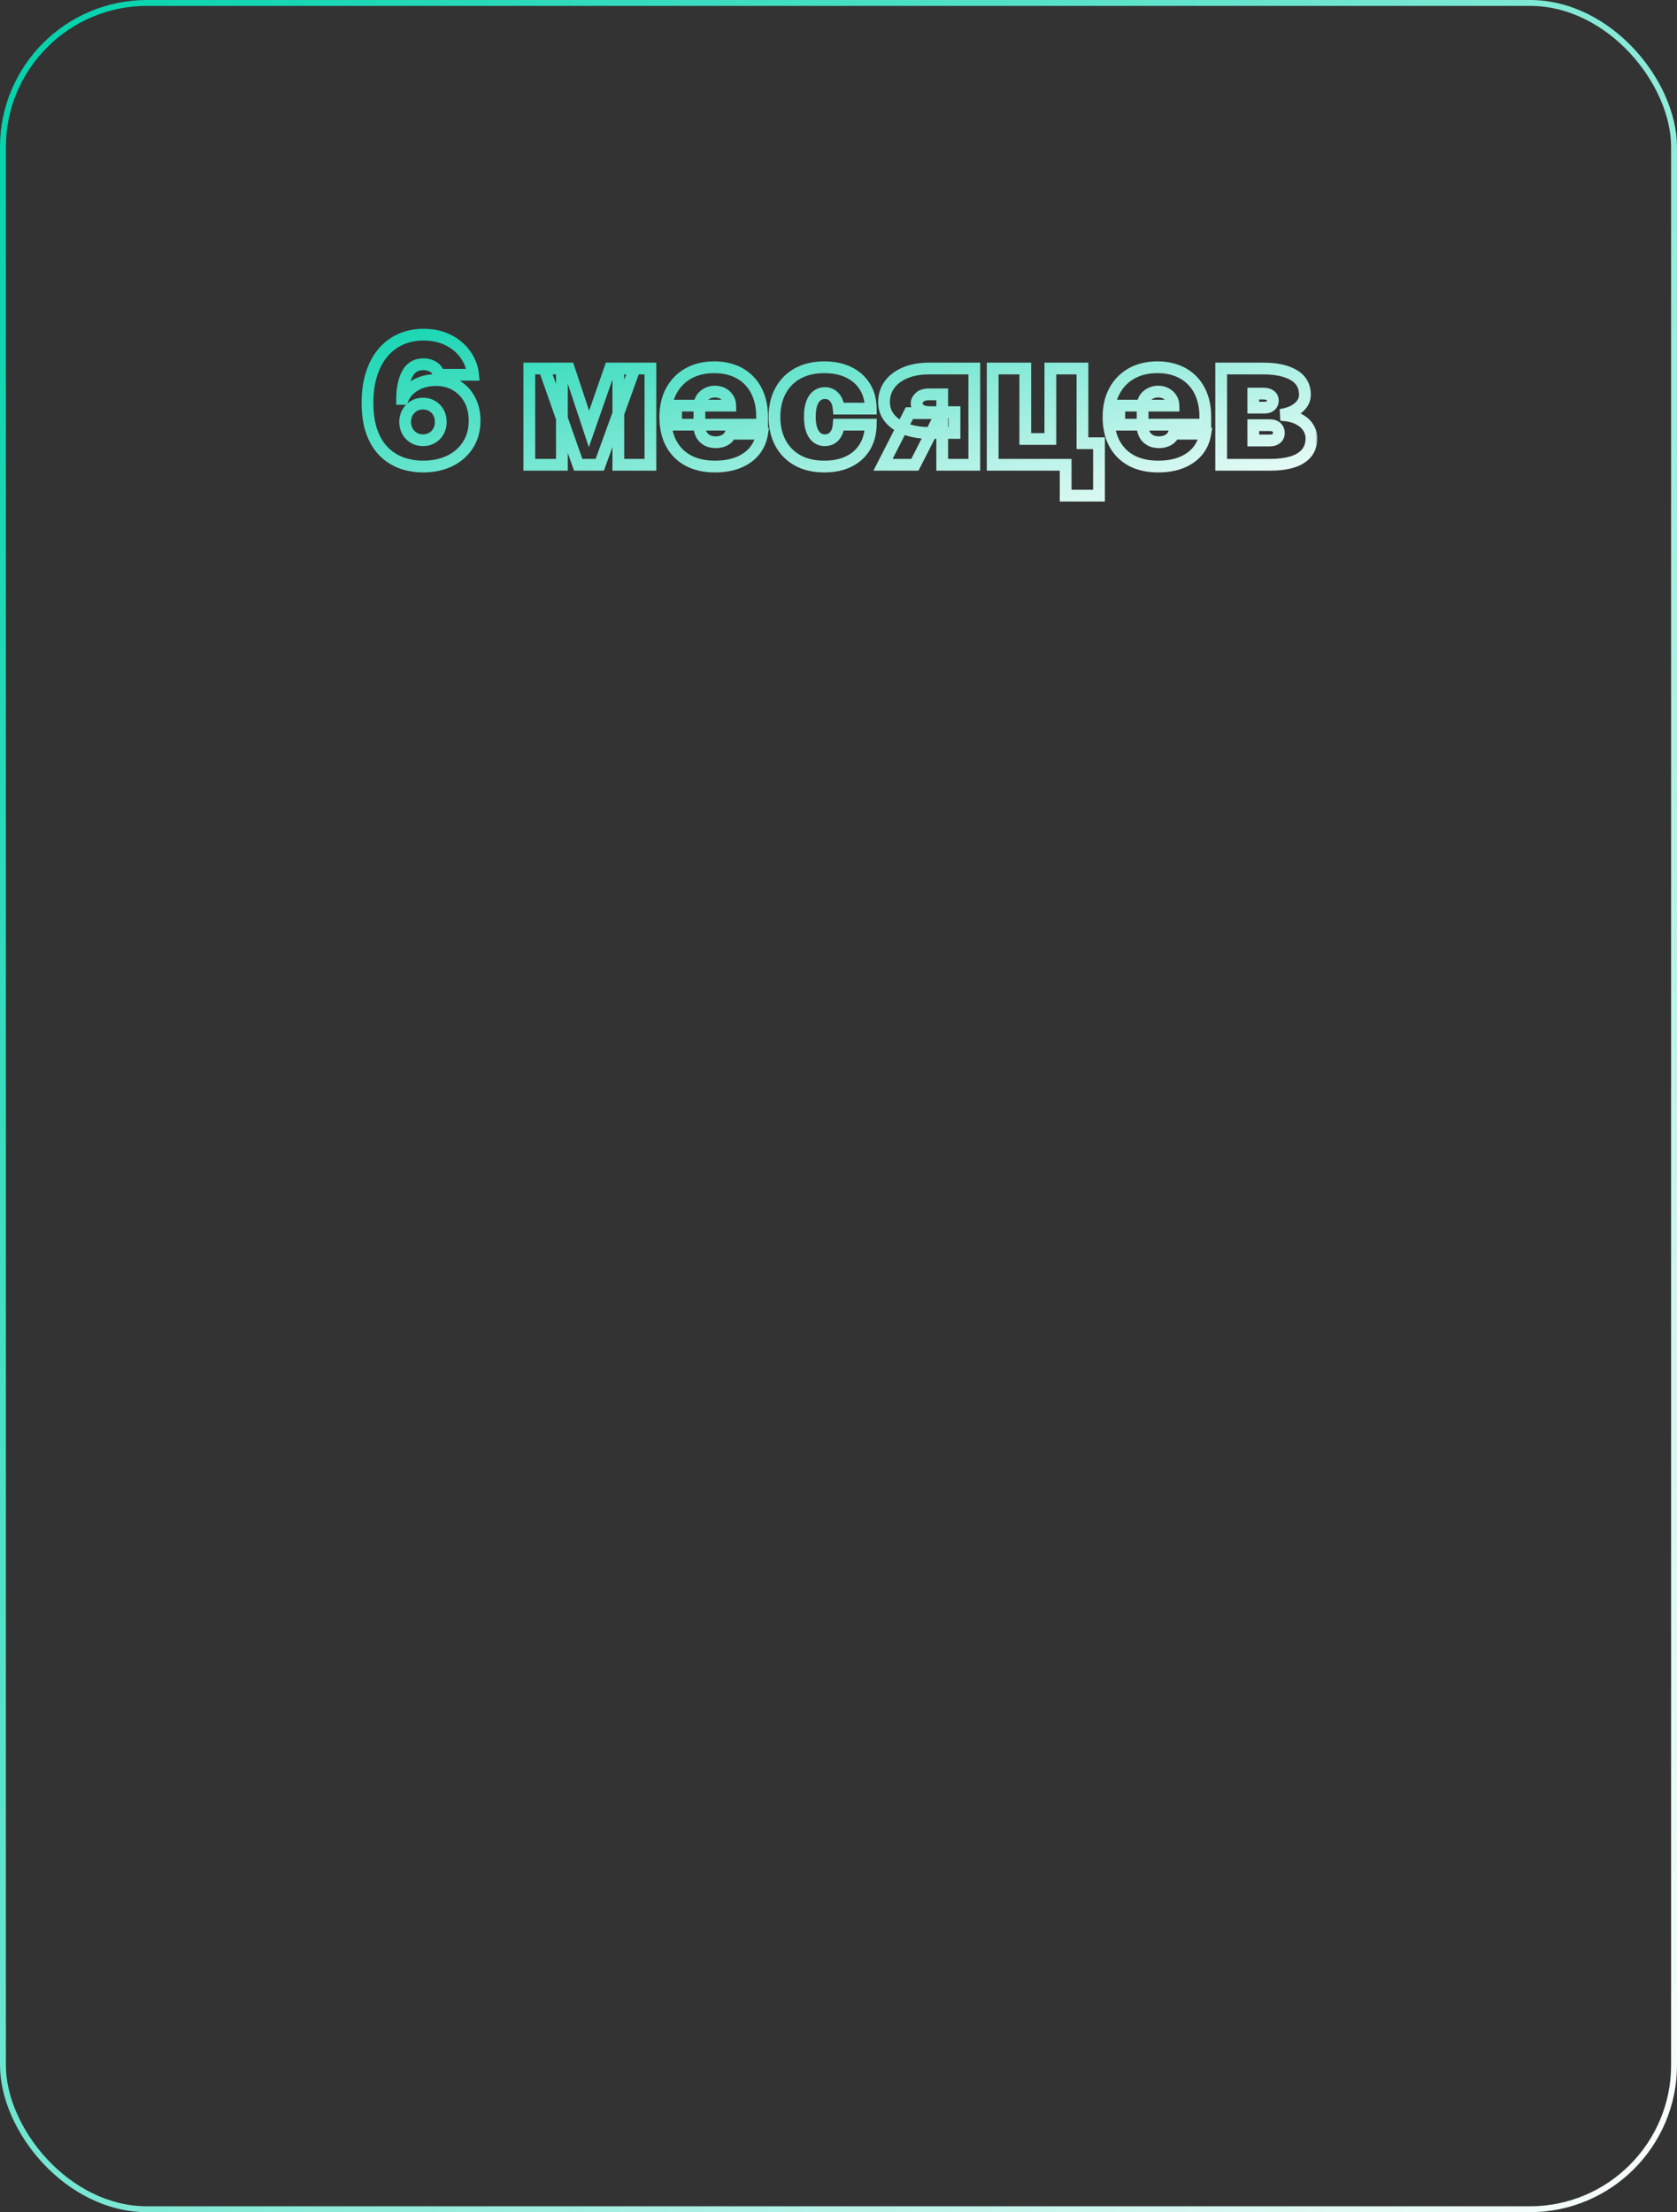 <?xml version="1.0" encoding="UTF-8"?> <svg xmlns="http://www.w3.org/2000/svg" width="285" height="376" viewBox="0 0 285 376" fill="none"><rect x="0" y="0" width="285" height="376" fill="#333333" stroke="none"/><rect x="0.5" y="0.5" width="284" height="375" rx="24.5" stroke="url(#paint0_linear_717_636)"></rect><mask id="path-2-outside-1_717_636" maskUnits="userSpaceOnUse" x="61" y="55" width="163" height="31" fill="black"><rect fill="white" x="61" y="55" width="163" height="31"></rect><path d="M71.917 79.298C70.646 79.298 69.438 79.099 68.295 78.702C67.159 78.297 66.15 77.661 65.269 76.795C64.389 75.928 63.696 74.799 63.192 73.407C62.695 72.015 62.45 70.328 62.457 68.347C62.464 66.578 62.691 64.987 63.139 63.574C63.593 62.16 64.236 60.957 65.067 59.962C65.905 58.968 66.906 58.208 68.071 57.682C69.236 57.15 70.532 56.883 71.96 56.883C73.565 56.883 74.978 57.193 76.2 57.81C77.421 58.428 78.394 59.256 79.119 60.293C79.85 61.322 80.276 62.459 80.397 63.702H74.559C74.424 63.084 74.112 62.633 73.622 62.349C73.139 62.057 72.585 61.912 71.96 61.912C70.717 61.912 69.804 62.452 69.222 63.531C68.646 64.611 68.352 66.031 68.338 67.793H68.465C68.742 67.125 69.161 66.553 69.722 66.077C70.284 65.602 70.937 65.236 71.683 64.98C72.428 64.724 73.217 64.597 74.048 64.597C75.369 64.597 76.523 64.895 77.51 65.492C78.504 66.088 79.278 66.905 79.832 67.942C80.386 68.979 80.66 70.165 80.653 71.5C80.66 73.062 80.291 74.43 79.545 75.602C78.806 76.773 77.78 77.683 76.466 78.329C75.152 78.975 73.636 79.298 71.917 79.298ZM71.874 74.824C72.464 74.824 72.986 74.689 73.441 74.419C73.902 74.149 74.261 73.78 74.516 73.311C74.779 72.842 74.907 72.31 74.9 71.713C74.907 71.109 74.779 70.577 74.516 70.115C74.261 69.646 73.902 69.277 73.441 69.007C72.986 68.737 72.464 68.602 71.874 68.602C71.441 68.602 71.04 68.68 70.671 68.837C70.308 68.986 69.992 69.202 69.722 69.487C69.453 69.763 69.24 70.094 69.083 70.477C68.934 70.854 68.856 71.266 68.849 71.713C68.856 72.31 68.991 72.842 69.254 73.311C69.516 73.78 69.875 74.149 70.33 74.419C70.784 74.689 71.299 74.824 71.874 74.824ZM100.096 72.906L103.676 62.636H107.852L101.928 79H98.264L92.511 62.636H96.687L100.096 72.906ZM95.494 62.636V79H89.954V62.636H95.494ZM105.082 79V62.636H110.536V79H105.082ZM121.503 79.298C119.756 79.298 118.25 78.965 116.986 78.297C115.729 77.622 114.759 76.656 114.078 75.399C113.403 74.135 113.066 72.622 113.066 70.861C113.066 69.171 113.407 67.693 114.088 66.429C114.77 65.165 115.732 64.181 116.975 63.478C118.218 62.775 119.685 62.423 121.375 62.423C122.611 62.423 123.73 62.615 124.731 62.999C125.732 63.382 126.588 63.94 127.299 64.671C128.009 65.396 128.556 66.276 128.939 67.313C129.323 68.35 129.514 69.519 129.514 70.818V72.182H114.898V68.943H124.103C124.095 68.474 123.975 68.062 123.74 67.707C123.513 67.345 123.204 67.065 122.813 66.866C122.43 66.66 121.993 66.557 121.503 66.557C121.027 66.557 120.59 66.66 120.193 66.866C119.795 67.065 119.475 67.342 119.234 67.697C119 68.052 118.875 68.467 118.861 68.943V72.438C118.861 72.963 118.971 73.432 119.191 73.844C119.411 74.256 119.728 74.579 120.139 74.813C120.551 75.048 121.049 75.165 121.631 75.165C122.036 75.165 122.405 75.108 122.739 74.994C123.08 74.881 123.371 74.717 123.612 74.504C123.854 74.284 124.032 74.021 124.145 73.716H129.514C129.33 74.852 128.893 75.84 128.204 76.678C127.515 77.508 126.603 78.155 125.466 78.617C124.337 79.071 123.016 79.298 121.503 79.298ZM140.098 79.298C138.322 79.298 136.802 78.947 135.538 78.244C134.274 77.533 133.304 76.546 132.63 75.282C131.955 74.011 131.618 72.537 131.618 70.861C131.618 69.185 131.955 67.715 132.63 66.45C133.304 65.179 134.274 64.192 135.538 63.489C136.802 62.778 138.322 62.423 140.098 62.423C141.703 62.423 143.091 62.715 144.263 63.297C145.442 63.872 146.355 64.689 147.001 65.747C147.647 66.798 147.974 68.034 147.981 69.454H142.527C142.449 68.595 142.2 67.942 141.781 67.494C141.369 67.04 140.836 66.812 140.183 66.812C139.672 66.812 139.224 66.962 138.841 67.26C138.457 67.551 138.159 67.995 137.946 68.592C137.733 69.181 137.626 69.923 137.626 70.818C137.626 71.713 137.733 72.459 137.946 73.055C138.159 73.645 138.457 74.089 138.841 74.387C139.224 74.678 139.672 74.824 140.183 74.824C140.616 74.824 141 74.724 141.333 74.526C141.667 74.32 141.937 74.021 142.143 73.631C142.356 73.233 142.484 72.75 142.527 72.182H147.981C147.96 73.624 147.63 74.881 146.99 75.953C146.351 77.019 145.446 77.842 144.274 78.425C143.109 79.007 141.717 79.298 140.098 79.298ZM160.125 79V67.026H157.909C157.171 67.026 156.627 67.196 156.279 67.537C155.931 67.878 155.764 68.219 155.779 68.56C155.764 68.922 155.942 69.263 156.311 69.582C156.681 69.895 157.256 70.051 158.037 70.051H162.213V73.588H158.037C156.439 73.588 155.054 73.364 153.882 72.917C152.71 72.469 151.808 71.852 151.176 71.063C150.544 70.275 150.232 69.369 150.239 68.347C150.232 67.239 150.537 66.255 151.155 65.396C151.78 64.536 152.668 63.861 153.818 63.371C154.976 62.881 156.34 62.636 157.909 62.636H165.58V79H160.125ZM150.068 79L154.543 70.222H159.955L155.48 79H150.068ZM183.958 62.636V75.335H186.771V84.242H181.103V79H168.703V62.636H174.243V74.611H178.504V62.636H183.958ZM196.824 79.298C195.077 79.298 193.571 78.965 192.307 78.297C191.05 77.622 190.081 76.656 189.399 75.399C188.724 74.135 188.387 72.622 188.387 70.861C188.387 69.171 188.728 67.693 189.409 66.429C190.091 65.165 191.054 64.181 192.296 63.478C193.539 62.775 195.006 62.423 196.696 62.423C197.932 62.423 199.051 62.615 200.052 62.999C201.054 63.382 201.909 63.94 202.62 64.671C203.33 65.396 203.877 66.276 204.26 67.313C204.644 68.35 204.836 69.519 204.836 70.818V72.182H190.219V68.943H199.424C199.417 68.474 199.296 68.062 199.061 67.707C198.834 67.345 198.525 67.065 198.135 66.866C197.751 66.66 197.314 66.557 196.824 66.557C196.348 66.557 195.912 66.66 195.514 66.866C195.116 67.065 194.796 67.342 194.555 67.697C194.321 68.052 194.196 68.467 194.182 68.943V72.438C194.182 72.963 194.292 73.432 194.512 73.844C194.733 74.256 195.049 74.579 195.461 74.813C195.872 75.048 196.37 75.165 196.952 75.165C197.357 75.165 197.726 75.108 198.06 74.994C198.401 74.881 198.692 74.717 198.934 74.504C199.175 74.284 199.353 74.021 199.466 73.716H204.836C204.651 74.852 204.214 75.84 203.525 76.678C202.836 77.508 201.924 78.155 200.787 78.617C199.658 79.071 198.337 79.298 196.824 79.298ZM207.535 79V62.636H214.694C216.889 62.636 218.615 63.009 219.872 63.755C221.136 64.501 221.768 65.619 221.768 67.111C221.768 67.921 221.413 68.638 220.703 69.263C220 69.888 218.977 70.307 217.635 70.52C218.87 70.577 219.872 70.804 220.639 71.202C221.413 71.592 221.978 72.082 222.333 72.672C222.695 73.254 222.876 73.858 222.876 74.483C222.876 75.477 222.606 76.312 222.066 76.987C221.527 77.654 220.731 78.158 219.68 78.499C218.629 78.833 217.336 79 215.802 79H207.535ZM212.99 74.867H215.802C216.278 74.867 216.651 74.753 216.921 74.526C217.198 74.298 217.336 73.986 217.336 73.588C217.336 73.176 217.198 72.853 216.921 72.619C216.651 72.384 216.278 72.267 215.802 72.267H212.99V74.867ZM212.99 69.284H214.865C215.17 69.284 215.429 69.238 215.642 69.146C215.856 69.046 216.019 68.908 216.133 68.73C216.253 68.553 216.314 68.34 216.314 68.091C216.314 67.715 216.168 67.423 215.877 67.217C215.593 67.004 215.199 66.898 214.694 66.898H212.99V69.284Z"></path></mask><path d="M68.295 78.702L67.959 79.644L67.966 79.646L68.295 78.702ZM65.269 76.795L65.971 76.082L65.971 76.082L65.269 76.795ZM63.192 73.407L62.25 73.743L62.252 73.748L63.192 73.407ZM62.457 68.347L61.457 68.343L61.457 68.343L62.457 68.347ZM63.139 63.574L62.187 63.268L62.185 63.272L63.139 63.574ZM65.067 59.962L64.302 59.318L64.299 59.321L65.067 59.962ZM68.071 57.682L68.482 58.594L68.487 58.592L68.071 57.682ZM79.119 60.293L78.299 60.865L78.303 60.872L79.119 60.293ZM80.397 63.702V64.702H81.499L81.392 63.605L80.397 63.702ZM74.559 63.702L73.582 63.915L73.754 64.702H74.559V63.702ZM73.622 62.349L73.105 63.205L73.113 63.209L73.12 63.214L73.622 62.349ZM69.222 63.531L68.342 63.056L68.339 63.061L69.222 63.531ZM68.338 67.793L67.338 67.784L67.329 68.793H68.338V67.793ZM68.465 67.793V68.793H69.133L69.389 68.176L68.465 67.793ZM69.722 66.077L70.369 66.84L70.369 66.84L69.722 66.077ZM71.683 64.98L72.007 65.926L72.007 65.926L71.683 64.98ZM77.51 65.492L76.993 66.347L76.996 66.349L77.51 65.492ZM80.653 71.5L79.653 71.495L79.653 71.504L80.653 71.5ZM79.545 75.602L78.701 75.065L78.699 75.068L79.545 75.602ZM76.466 78.329L76.025 77.431L76.025 77.431L76.466 78.329ZM73.441 74.419L72.936 73.556L72.93 73.559L73.441 74.419ZM74.516 73.311L73.644 72.822L73.638 72.832L74.516 73.311ZM74.9 71.713L73.9 71.701L73.9 71.713L73.9 71.725L74.9 71.713ZM74.516 70.115L73.638 70.594L73.643 70.602L73.647 70.61L74.516 70.115ZM73.441 69.007L72.93 69.867L72.936 69.87L73.441 69.007ZM70.671 68.837L71.051 69.761L71.06 69.758L70.671 68.837ZM69.722 69.487L70.439 70.184L70.447 70.175L69.722 69.487ZM69.083 70.477L68.157 70.1L68.153 70.109L69.083 70.477ZM68.849 71.713L67.849 71.697L67.849 71.711L67.849 71.725L68.849 71.713ZM69.254 73.311L68.381 73.8L68.381 73.8L69.254 73.311ZM70.33 74.419L70.84 73.559L70.84 73.559L70.33 74.419ZM71.917 79.298V78.298C70.752 78.298 69.656 78.116 68.623 77.757L68.295 78.702L67.966 79.646C69.221 80.082 70.54 80.298 71.917 80.298V79.298ZM68.295 78.702L68.63 77.76C67.635 77.405 66.75 76.849 65.971 76.082L65.269 76.795L64.568 77.508C65.55 78.474 66.682 79.189 67.959 79.644L68.295 78.702ZM65.269 76.795L65.971 76.082C65.215 75.339 64.596 74.346 64.132 73.066L63.192 73.407L62.252 73.748C62.797 75.252 63.562 76.518 64.568 77.508L65.269 76.795ZM63.192 73.407L64.134 73.071C63.686 71.818 63.45 70.253 63.457 68.35L62.457 68.347L61.457 68.343C61.449 70.403 61.703 72.212 62.25 73.743L63.192 73.407ZM62.457 68.347L63.457 68.351C63.464 66.664 63.68 65.176 64.092 63.876L63.139 63.574L62.185 63.272C61.702 64.798 61.464 66.492 61.457 68.343L62.457 68.347ZM63.139 63.574L64.091 63.88C64.511 62.572 65.097 61.486 65.834 60.604L65.067 59.962L64.299 59.321C63.375 60.428 62.675 61.749 62.187 63.268L63.139 63.574ZM65.067 59.962L65.832 60.607C66.575 59.725 67.456 59.057 68.482 58.594L68.071 57.682L67.66 56.771C66.356 57.359 65.235 58.211 64.302 59.318L65.067 59.962ZM68.071 57.682L68.487 58.592C69.507 58.126 70.659 57.883 71.96 57.883V56.883V55.883C70.405 55.883 68.965 56.174 67.655 56.773L68.071 57.682ZM71.96 56.883V57.883C73.435 57.883 74.689 58.167 75.748 58.703L76.2 57.81L76.651 56.918C75.267 56.218 73.695 55.883 71.96 55.883V56.883ZM76.2 57.81L75.748 58.703C76.835 59.252 77.677 59.975 78.299 60.865L79.119 60.293L79.939 59.72C79.112 58.537 78.007 57.604 76.651 56.918L76.2 57.81ZM79.119 60.293L78.303 60.872C78.935 61.761 79.298 62.731 79.402 63.798L80.397 63.702L81.392 63.605C81.255 62.186 80.765 60.884 79.934 59.714L79.119 60.293ZM80.397 63.702V62.702H74.559V63.702V64.702H80.397V63.702ZM74.559 63.702L75.536 63.488C75.349 62.632 74.886 61.926 74.123 61.484L73.622 62.349L73.12 63.214C73.337 63.34 73.499 63.536 73.582 63.915L74.559 63.702ZM73.622 62.349L74.138 61.492C73.483 61.097 72.746 60.912 71.96 60.912V61.912V62.912C72.423 62.912 72.795 63.018 73.105 63.205L73.622 62.349ZM71.96 61.912V60.912C71.19 60.912 70.469 61.08 69.834 61.456C69.198 61.832 68.705 62.382 68.342 63.056L69.222 63.531L70.102 64.006C70.32 63.601 70.575 63.341 70.852 63.178C71.129 63.013 71.486 62.912 71.96 62.912V61.912ZM69.222 63.531L68.339 63.061C67.662 64.332 67.353 65.928 67.338 67.784L68.338 67.793L69.337 67.801C69.351 66.134 69.631 64.89 70.104 64.001L69.222 63.531ZM68.338 67.793V68.793H68.465V67.793V66.793H68.338V67.793ZM68.465 67.793L69.389 68.176C69.604 67.658 69.927 67.215 70.369 66.84L69.722 66.077L69.076 65.315C68.396 65.891 67.881 66.592 67.542 67.409L68.465 67.793ZM69.722 66.077L70.369 66.84C70.829 66.451 71.371 66.144 72.007 65.926L71.683 64.98L71.358 64.034C70.503 64.327 69.738 64.753 69.076 65.315L69.722 66.077ZM71.683 64.98L72.007 65.926C72.643 65.708 73.321 65.597 74.048 65.597V64.597V63.597C73.112 63.597 72.214 63.741 71.358 64.034L71.683 64.98ZM74.048 64.597V65.597C75.213 65.597 76.183 65.858 76.993 66.347L77.51 65.492L78.027 64.636C76.862 63.932 75.524 63.597 74.048 63.597V64.597ZM77.51 65.492L76.996 66.349C77.832 66.851 78.481 67.533 78.951 68.413L79.832 67.942L80.715 67.471C80.076 66.276 79.176 65.325 78.025 64.634L77.51 65.492ZM79.832 67.942L78.951 68.413C79.416 69.284 79.659 70.303 79.653 71.495L80.653 71.5L81.653 71.505C81.661 70.027 81.357 68.673 80.715 67.471L79.832 67.942ZM80.653 71.5L79.653 71.504C79.659 72.9 79.332 74.074 78.701 75.065L79.545 75.602L80.388 76.138C81.25 74.785 81.661 73.225 81.653 71.496L80.653 71.5ZM79.545 75.602L78.699 75.068C78.065 76.075 77.183 76.862 76.025 77.431L76.466 78.329L76.907 79.226C78.377 78.503 79.548 77.472 80.391 76.135L79.545 75.602ZM76.466 78.329L76.025 77.431C74.87 77.999 73.509 78.298 71.917 78.298V79.298V80.298C73.762 80.298 75.434 79.951 76.907 79.226L76.466 78.329ZM71.874 74.824V75.824C72.622 75.824 73.325 75.651 73.951 75.279L73.441 74.419L72.93 73.559C72.647 73.727 72.305 73.824 71.874 73.824V74.824ZM73.441 74.419L73.945 75.282C74.564 74.921 75.051 74.419 75.394 73.79L74.516 73.311L73.638 72.832C73.47 73.141 73.241 73.377 72.936 73.556L73.441 74.419ZM74.516 73.311L75.389 73.8C75.746 73.162 75.909 72.453 75.9 71.701L74.9 71.713L73.9 71.725C73.905 72.166 73.812 72.523 73.644 72.822L74.516 73.311ZM74.9 71.713L75.9 71.725C75.909 70.968 75.748 70.256 75.385 69.62L74.516 70.115L73.647 70.61C73.811 70.897 73.905 71.25 73.9 71.701L74.9 71.713ZM74.516 70.115L75.394 69.636C75.051 69.007 74.564 68.505 73.945 68.144L73.441 69.007L72.936 69.87C73.241 70.049 73.47 70.285 73.638 70.594L74.516 70.115ZM73.441 69.007L73.951 68.147C73.325 67.775 72.622 67.602 71.874 67.602V68.602V69.602C72.305 69.602 72.647 69.699 72.93 69.867L73.441 69.007ZM71.874 68.602V67.602C71.318 67.602 70.783 67.703 70.281 67.916L70.671 68.837L71.06 69.758C71.297 69.658 71.564 69.602 71.874 69.602V68.602ZM70.671 68.837L70.29 67.912C69.797 68.115 69.364 68.412 68.997 68.798L69.722 69.487L70.447 70.175C70.62 69.993 70.819 69.857 71.051 69.761L70.671 68.837ZM69.722 69.487L69.006 68.789C68.64 69.164 68.359 69.606 68.157 70.1L69.083 70.477L70.009 70.855C70.12 70.582 70.265 70.363 70.439 70.184L69.722 69.487ZM69.083 70.477L68.153 70.109C67.955 70.609 67.858 71.142 67.849 71.697L68.849 71.713L69.849 71.729C69.854 71.39 69.913 71.099 70.013 70.846L69.083 70.477ZM68.849 71.713L67.849 71.725C67.858 72.47 68.028 73.17 68.381 73.8L69.254 73.311L70.126 72.822C69.954 72.515 69.854 72.149 69.849 71.701L68.849 71.713ZM69.254 73.311L68.381 73.8C68.729 74.419 69.211 74.918 69.819 75.279L70.33 74.419L70.84 73.559C70.539 73.38 70.304 73.14 70.126 72.822L69.254 73.311ZM70.33 74.419L69.819 75.279C70.442 75.648 71.136 75.824 71.874 75.824V74.824V73.824C71.462 73.824 71.127 73.729 70.84 73.559L70.33 74.419ZM100.096 72.906L99.147 73.221L100.073 76.011L101.04 73.235L100.096 72.906ZM103.676 62.636V61.636H102.965L102.731 62.307L103.676 62.636ZM107.852 62.636L108.792 62.977L109.277 61.636H107.852V62.636ZM101.928 79V80H102.63L102.869 79.34L101.928 79ZM98.264 79L97.32 79.332L97.555 80H98.264V79ZM92.511 62.636V61.636H91.099L91.567 62.968L92.511 62.636ZM96.687 62.636L97.636 62.321L97.409 61.636H96.687V62.636ZM95.494 62.636H96.494V61.636H95.494V62.636ZM95.494 79V80H96.494V79H95.494ZM89.954 79H88.954V80H89.954V79ZM89.954 62.636V61.636H88.954V62.636H89.954ZM105.082 79H104.082V80H105.082V79ZM105.082 62.636V61.636H104.082V62.636H105.082ZM110.536 62.636H111.536V61.636H110.536V62.636ZM110.536 79V80H111.536V79H110.536ZM100.096 72.906L101.04 73.235L104.62 62.965L103.676 62.636L102.731 62.307L99.152 72.577L100.096 72.906ZM103.676 62.636V63.636H107.852V62.636V61.636H103.676V62.636ZM107.852 62.636L106.911 62.296L100.988 78.66L101.928 79L102.869 79.34L108.792 62.977L107.852 62.636ZM101.928 79V78H98.264V79V80H101.928V79ZM98.264 79L99.207 78.668L93.454 62.305L92.511 62.636L91.567 62.968L97.32 79.332L98.264 79ZM92.511 62.636V63.636H96.687V62.636V61.636H92.511V62.636ZM96.687 62.636L95.738 62.951L99.147 73.221L100.096 72.906L101.045 72.591L97.636 62.321L96.687 62.636ZM95.494 62.636H94.494V79H95.494H96.494V62.636H95.494ZM95.494 79V78H89.954V79V80H95.494V79ZM89.954 79H90.954V62.636H89.954H88.954V79H89.954ZM89.954 62.636V63.636H95.494V62.636V61.636H89.954V62.636ZM105.082 79H106.082V62.636H105.082H104.082V79H105.082ZM105.082 62.636V63.636H110.536V62.636V61.636H105.082V62.636ZM110.536 62.636H109.536V79H110.536H111.536V62.636H110.536ZM110.536 79V78H105.082V79V80H110.536V79ZM116.986 78.297L116.513 79.178L116.519 79.181L116.986 78.297ZM114.078 75.399L113.195 75.87L113.199 75.876L114.078 75.399ZM114.088 66.429L114.968 66.904L114.968 66.904L114.088 66.429ZM116.975 63.478L117.468 64.348L117.468 64.348L116.975 63.478ZM124.731 62.999L125.089 62.065L125.089 62.065L124.731 62.999ZM127.299 64.671L126.581 65.368L126.584 65.371L127.299 64.671ZM128.939 67.313L128.001 67.66L128.001 67.66L128.939 67.313ZM129.514 72.182V73.182H130.514V72.182H129.514ZM114.898 72.182H113.898V73.182H114.898V72.182ZM114.898 68.943V67.943H113.898V68.943H114.898ZM124.103 68.943V69.943H125.118L125.102 68.928L124.103 68.943ZM123.74 67.707L122.893 68.239L122.899 68.249L122.906 68.258L123.74 67.707ZM122.813 66.866L122.34 67.747L122.35 67.752L122.36 67.757L122.813 66.866ZM120.193 66.866L120.64 67.76L120.646 67.757L120.653 67.754L120.193 66.866ZM119.234 67.697L118.407 67.134L118.399 67.146L119.234 67.697ZM118.861 68.943L117.861 68.913L117.861 68.928V68.943H118.861ZM119.191 73.844L118.309 74.315L118.309 74.315L119.191 73.844ZM120.139 74.813L119.645 75.682L119.645 75.682L120.139 74.813ZM122.739 74.994L122.423 74.046L122.417 74.048L122.739 74.994ZM123.612 74.504L124.274 75.254L124.28 75.249L124.286 75.243L123.612 74.504ZM124.145 73.716V72.716H123.45L123.208 73.367L124.145 73.716ZM129.514 73.716L130.502 73.876L130.69 72.716H129.514V73.716ZM128.204 76.678L128.974 77.316L128.977 77.313L128.204 76.678ZM125.466 78.617L125.84 79.544L125.843 79.543L125.466 78.617ZM121.503 79.298V78.298C119.883 78.298 118.545 77.989 117.453 77.413L116.986 78.297L116.519 79.181C117.956 79.94 119.629 80.298 121.503 80.298V79.298ZM116.986 78.297L117.459 77.416C116.374 76.834 115.546 76.008 114.957 74.922L114.078 75.399L113.199 75.876C113.973 77.304 115.084 78.411 116.513 79.178L116.986 78.297ZM114.078 75.399L114.96 74.928C114.378 73.839 114.066 72.495 114.066 70.861H113.066H112.066C112.066 72.749 112.428 74.431 113.195 75.87L114.078 75.399ZM113.066 70.861H114.066C114.066 69.307 114.378 67.998 114.968 66.904L114.088 66.429L113.208 65.954C112.435 67.388 112.066 69.034 112.066 70.861H113.066ZM114.088 66.429L114.968 66.904C115.561 65.804 116.39 64.958 117.468 64.348L116.975 63.478L116.483 62.608C115.075 63.404 113.979 64.525 113.208 65.954L114.088 66.429ZM116.975 63.478L117.468 64.348C118.535 63.745 119.826 63.423 121.375 63.423V62.423V61.423C119.544 61.423 117.902 61.805 116.483 62.608L116.975 63.478ZM121.375 62.423V63.423C122.507 63.423 123.502 63.599 124.373 63.932L124.731 62.999L125.089 62.065C123.957 61.631 122.715 61.423 121.375 61.423V62.423ZM124.731 62.999L124.373 63.932C125.246 64.267 125.977 64.746 126.581 65.368L127.299 64.671L128.016 63.975C127.199 63.133 126.219 62.498 125.089 62.065L124.731 62.999ZM127.299 64.671L126.584 65.371C127.187 65.986 127.662 66.743 128.001 67.66L128.939 67.313L129.877 66.966C129.449 65.809 128.83 64.805 128.013 63.971L127.299 64.671ZM128.939 67.313L128.001 67.66C128.337 68.568 128.514 69.617 128.514 70.818H129.514H130.514C130.514 69.42 130.308 68.132 129.877 66.966L128.939 67.313ZM129.514 70.818H128.514V72.182H129.514H130.514V70.818H129.514ZM129.514 72.182V71.182H114.898V72.182V73.182H129.514V72.182ZM114.898 72.182H115.898V68.943H114.898H113.898V72.182H114.898ZM114.898 68.943V69.943H124.103V68.943V67.943H114.898V68.943ZM124.103 68.943L125.102 68.928C125.093 68.289 124.925 67.687 124.575 67.156L123.74 67.707L122.906 68.258C123.024 68.438 123.098 68.66 123.103 68.958L124.103 68.943ZM123.74 67.707L124.587 67.176C124.261 66.656 123.815 66.253 123.267 65.975L122.813 66.866L122.36 67.757C122.593 67.876 122.765 68.034 122.893 68.239L123.74 67.707ZM122.813 66.866L123.287 65.985C122.74 65.691 122.137 65.557 121.503 65.557V66.557V67.557C121.849 67.557 122.12 67.628 122.34 67.747L122.813 66.866ZM121.503 66.557V65.557C120.877 65.557 120.282 65.694 119.733 65.978L120.193 66.866L120.653 67.754C120.899 67.626 121.177 67.557 121.503 67.557V66.557ZM120.193 66.866L119.746 65.971C119.201 66.244 118.748 66.633 118.407 67.134L119.234 67.697L120.061 68.259C120.203 68.05 120.389 67.885 120.64 67.76L120.193 66.866ZM119.234 67.697L118.399 67.146C118.051 67.674 117.881 68.275 117.861 68.913L118.861 68.943L119.861 68.973C119.87 68.66 119.948 68.43 120.069 68.248L119.234 67.697ZM118.861 68.943H117.861V72.438H118.861H119.861V68.943H118.861ZM118.861 72.438H117.861C117.861 73.107 118.002 73.741 118.309 74.315L119.191 73.844L120.073 73.372C119.94 73.123 119.861 72.82 119.861 72.438H118.861ZM119.191 73.844L118.309 74.315C118.62 74.896 119.071 75.356 119.645 75.682L120.139 74.813L120.634 73.944C120.384 73.802 120.203 73.615 120.073 73.372L119.191 73.844ZM120.139 74.813L119.645 75.682C120.238 76.02 120.915 76.165 121.631 76.165V75.165V74.165C121.183 74.165 120.864 74.075 120.634 73.944L120.139 74.813ZM121.631 75.165V76.165C122.129 76.165 122.609 76.095 123.061 75.941L122.739 74.994L122.417 74.048C122.201 74.121 121.942 74.165 121.631 74.165V75.165ZM122.739 74.994L123.055 75.943C123.509 75.792 123.921 75.566 124.274 75.254L123.612 74.504L122.951 73.754C122.821 73.869 122.651 73.969 122.423 74.046L122.739 74.994ZM123.612 74.504L124.286 75.243C124.645 74.916 124.913 74.52 125.082 74.065L124.145 73.716L123.208 73.367C123.15 73.523 123.063 73.652 122.939 73.765L123.612 74.504ZM124.145 73.716V74.716H129.514V73.716V72.716H124.145V73.716ZM129.514 73.716L128.527 73.555C128.369 74.529 128.001 75.349 127.432 76.043L128.204 76.678L128.977 77.313C129.785 76.33 130.29 75.176 130.502 73.876L129.514 73.716ZM128.204 76.678L127.434 76.039C126.864 76.727 126.094 77.282 125.09 77.69L125.466 78.617L125.843 79.543C127.111 79.028 128.166 78.29 128.974 77.316L128.204 76.678ZM125.466 78.617L125.093 77.689C124.107 78.085 122.918 78.298 121.503 78.298V79.298V80.298C123.114 80.298 124.567 80.056 125.84 79.544L125.466 78.617ZM135.538 78.244L135.048 79.115L135.052 79.118L135.538 78.244ZM132.63 75.282L131.746 75.751L131.747 75.753L132.63 75.282ZM132.63 66.45L133.512 66.921L133.513 66.919L132.63 66.45ZM135.538 63.489L136.024 64.363L136.028 64.361L135.538 63.489ZM144.263 63.297L143.818 64.192L143.825 64.196L144.263 63.297ZM147.001 65.747L146.148 66.268L146.149 66.271L147.001 65.747ZM147.981 69.454V70.454H148.986L148.981 69.45L147.981 69.454ZM142.527 69.454L141.531 69.545L141.613 70.454H142.527V69.454ZM141.781 67.494L141.04 68.166L141.045 68.172L141.051 68.178L141.781 67.494ZM138.841 67.26L139.445 68.056L139.454 68.049L138.841 67.26ZM137.946 68.592L138.886 68.931L138.887 68.928L137.946 68.592ZM137.946 73.055L137.004 73.392L137.005 73.395L137.946 73.055ZM138.841 74.387L138.227 75.177L138.236 75.183L138.841 74.387ZM141.333 74.526L141.845 75.385L141.852 75.381L141.859 75.377L141.333 74.526ZM142.143 73.631L141.262 73.158L141.259 73.164L142.143 73.631ZM142.527 72.182V71.182H141.599L141.529 72.107L142.527 72.182ZM147.981 72.182L148.981 72.197L148.996 71.182H147.981V72.182ZM146.99 75.953L147.848 76.468L147.849 76.465L146.99 75.953ZM144.274 78.425L143.829 77.529L143.827 77.53L144.274 78.425ZM140.098 79.298V78.298C138.454 78.298 137.109 77.973 136.024 77.37L135.538 78.244L135.052 79.118C136.495 79.92 138.19 80.298 140.098 80.298V79.298ZM135.538 78.244L136.028 77.372C134.928 76.754 134.096 75.905 133.512 74.811L132.63 75.282L131.747 75.753C132.513 77.188 133.62 78.313 135.048 79.115L135.538 78.244ZM132.63 75.282L133.513 74.813C132.927 73.708 132.618 72.4 132.618 70.861H131.618H130.618C130.618 72.673 130.983 74.313 131.746 75.751L132.63 75.282ZM131.618 70.861H132.618C132.618 69.321 132.927 68.018 133.512 66.921L132.63 66.45L131.747 65.979C130.983 67.411 130.618 69.048 130.618 70.861H131.618ZM132.63 66.45L133.513 66.919C134.097 65.819 134.928 64.972 136.024 64.363L135.538 63.489L135.052 62.615C133.62 63.411 132.512 64.539 131.746 65.981L132.63 66.45ZM135.538 63.489L136.028 64.361C137.112 63.751 138.455 63.423 140.098 63.423V62.423V61.423C138.189 61.423 136.492 61.806 135.048 62.617L135.538 63.489ZM140.098 62.423V63.423C141.583 63.423 142.812 63.693 143.818 64.192L144.263 63.297L144.708 62.401C143.37 61.736 141.823 61.423 140.098 61.423V62.423ZM144.263 63.297L143.825 64.196C144.843 64.692 145.607 65.383 146.148 66.268L147.001 65.747L147.854 65.226C147.103 63.995 146.042 63.052 144.702 62.398L144.263 63.297ZM147.001 65.747L146.149 66.271C146.686 67.144 146.975 68.194 146.981 69.46L147.981 69.454L148.981 69.45C148.973 67.874 148.609 66.453 147.853 65.223L147.001 65.747ZM147.981 69.454V68.454H142.527V69.454V70.454H147.981V69.454ZM142.527 69.454L143.523 69.364C143.432 68.371 143.133 67.475 142.511 66.811L141.781 67.494L141.051 68.178C141.267 68.408 141.465 68.819 141.531 69.545L142.527 69.454ZM141.781 67.494L142.522 66.823C141.907 66.144 141.098 65.812 140.183 65.812V66.812V67.812C140.575 67.812 140.831 67.935 141.04 68.166L141.781 67.494ZM140.183 66.812V65.812C139.462 65.812 138.795 66.028 138.227 66.471L138.841 67.26L139.454 68.049C139.653 67.895 139.881 67.812 140.183 67.812V66.812ZM138.841 67.26L138.236 66.463C137.656 66.904 137.262 67.532 137.004 68.255L137.946 68.592L138.887 68.928C139.055 68.457 139.258 68.198 139.445 68.056L138.841 67.26ZM137.946 68.592L137.005 68.252C136.74 68.986 136.626 69.853 136.626 70.818H137.626H138.626C138.626 69.994 138.725 69.376 138.886 68.931L137.946 68.592ZM137.626 70.818H136.626C136.626 71.784 136.74 72.653 137.004 73.392L137.946 73.055L138.887 72.719C138.725 72.265 138.626 71.642 138.626 70.818H137.626ZM137.946 73.055L137.005 73.395C137.264 74.112 137.656 74.733 138.227 75.176L138.841 74.387L139.454 73.598C139.258 73.445 139.053 73.178 138.886 72.716L137.946 73.055ZM138.841 74.387L138.236 75.183C138.804 75.615 139.468 75.824 140.183 75.824V74.824V73.824C139.875 73.824 139.644 73.741 139.445 73.591L138.841 74.387ZM140.183 74.824V75.824C140.775 75.824 141.339 75.686 141.845 75.385L141.333 74.526L140.822 73.666C140.66 73.763 140.457 73.824 140.183 73.824V74.824ZM141.333 74.526L141.859 75.377C142.363 75.066 142.749 74.625 143.028 74.097L142.143 73.631L141.259 73.164C141.125 73.417 140.972 73.574 140.808 73.674L141.333 74.526ZM142.143 73.631L143.025 74.103C143.318 73.554 143.473 72.929 143.524 72.257L142.527 72.182L141.529 72.107C141.495 72.571 141.394 72.912 141.262 73.159L142.143 73.631ZM142.527 72.182V73.182H147.981V72.182V71.182H142.527V72.182ZM147.981 72.182L146.981 72.167C146.962 73.461 146.668 74.541 146.131 75.441L146.99 75.953L147.849 76.465C148.591 75.22 148.958 73.786 148.981 72.197L147.981 72.182ZM146.99 75.953L146.133 75.439C145.597 76.331 144.839 77.027 143.829 77.529L144.274 78.425L144.719 79.32C146.052 78.658 147.105 77.706 147.848 76.468L146.99 75.953ZM144.274 78.425L143.827 77.53C142.83 78.028 141.599 78.298 140.098 78.298V79.298V80.298C141.835 80.298 143.388 79.986 144.721 79.319L144.274 78.425ZM160.125 79H159.125V80H160.125V79ZM160.125 67.026H161.125V66.026H160.125V67.026ZM156.279 67.537L156.979 68.251L156.979 68.251L156.279 67.537ZM155.779 68.56L156.778 68.599L156.779 68.558L156.778 68.518L155.779 68.56ZM156.311 69.582L155.657 70.339L155.665 70.346L156.311 69.582ZM162.213 70.051H163.213V69.051H162.213V70.051ZM162.213 73.588V74.588H163.213V73.588H162.213ZM153.882 72.917L154.239 71.983L154.239 71.983L153.882 72.917ZM151.176 71.063L150.396 71.689L150.396 71.689L151.176 71.063ZM150.239 68.347L151.239 68.353L151.239 68.34L150.239 68.347ZM151.155 65.396L150.346 64.807L150.343 64.812L151.155 65.396ZM153.818 63.371L153.428 62.451L153.426 62.451L153.818 63.371ZM165.58 62.636H166.58V61.636H165.58V62.636ZM165.58 79V80H166.58V79H165.58ZM150.068 79L149.177 78.546L148.436 80H150.068V79ZM154.543 70.222V69.222H153.93L153.652 69.767L154.543 70.222ZM159.955 70.222L160.846 70.676L161.587 69.222H159.955V70.222ZM155.48 79V80H156.093L156.371 79.454L155.48 79ZM160.125 79H161.125V67.026H160.125H159.125V79H160.125ZM160.125 67.026V66.026H157.909V67.026V68.026H160.125V67.026ZM157.909 67.026V66.026C157.041 66.026 156.191 66.223 155.579 66.823L156.279 67.537L156.979 68.251C157.063 68.169 157.3 68.026 157.909 68.026V67.026ZM156.279 67.537L155.579 66.823C155.118 67.275 154.749 67.873 154.779 68.601L155.779 68.56L156.778 68.518C156.778 68.532 156.773 68.526 156.791 68.488C156.813 68.444 156.864 68.364 156.979 68.251L156.279 67.537ZM155.779 68.56L154.779 68.52C154.749 69.284 155.143 69.894 155.657 70.339L156.311 69.582L156.966 68.826C156.852 68.728 156.805 68.658 156.788 68.625C156.78 68.61 156.778 68.602 156.778 68.601C156.778 68.6 156.778 68.601 156.778 68.599L155.779 68.56ZM156.311 69.582L155.665 70.346C156.297 70.88 157.155 71.051 158.037 71.051V70.051V69.051C157.356 69.051 157.064 68.909 156.957 68.819L156.311 69.582ZM158.037 70.051V71.051H162.213V70.051V69.051H158.037V70.051ZM162.213 70.051H161.213V73.588H162.213H163.213V70.051H162.213ZM162.213 73.588V72.588H158.037V73.588V74.588H162.213V73.588ZM158.037 73.588V72.588C156.529 72.588 155.27 72.376 154.239 71.983L153.882 72.917L153.526 73.851C154.838 74.352 156.349 74.588 158.037 74.588V73.588ZM153.882 72.917L154.239 71.983C153.193 71.584 152.453 71.058 151.956 70.438L151.176 71.063L150.396 71.689C151.163 72.646 152.227 73.355 153.526 73.851L153.882 72.917ZM151.176 71.063L151.956 70.438C151.47 69.831 151.233 69.15 151.239 68.353L150.239 68.347L149.239 68.34C149.23 69.589 149.618 70.719 150.396 71.689L151.176 71.063ZM150.239 68.347L151.239 68.34C151.233 67.433 151.479 66.659 151.967 65.979L151.155 65.396L150.343 64.812C149.596 65.851 149.23 67.044 149.239 68.353L150.239 68.347ZM151.155 65.396L151.964 65.984C152.465 65.295 153.196 64.723 154.21 64.291L153.818 63.371L153.426 62.451C152.139 63 151.095 63.778 150.346 64.807L151.155 65.396ZM153.818 63.371L154.208 64.292C155.216 63.866 156.441 63.636 157.909 63.636V62.636V61.636C156.238 61.636 154.736 61.897 153.428 62.451L153.818 63.371ZM157.909 62.636V63.636H165.58V62.636V61.636H157.909V62.636ZM165.58 62.636H164.58V79H165.58H166.58V62.636H165.58ZM165.58 79V78H160.125V79V80H165.58V79ZM150.068 79L150.959 79.454L155.434 70.676L154.543 70.222L153.652 69.767L149.177 78.546L150.068 79ZM154.543 70.222V71.222H159.955V70.222V69.222H154.543V70.222ZM159.955 70.222L159.064 69.767L154.589 78.546L155.48 79L156.371 79.454L160.846 70.676L159.955 70.222ZM155.48 79V78H150.068V79V80H155.48V79ZM183.958 62.636H184.958V61.636H183.958V62.636ZM183.958 75.335H182.958V76.335H183.958V75.335ZM186.771 75.335H187.771V74.335H186.771V75.335ZM186.771 84.242V85.242H187.771V84.242H186.771ZM181.103 84.242H180.103V85.242H181.103V84.242ZM181.103 79H182.103V78H181.103V79ZM168.703 79H167.703V80H168.703V79ZM168.703 62.636V61.636H167.703V62.636H168.703ZM174.243 62.636H175.243V61.636H174.243V62.636ZM174.243 74.611H173.243V75.611H174.243V74.611ZM178.504 74.611V75.611H179.504V74.611H178.504ZM178.504 62.636V61.636H177.504V62.636H178.504ZM183.958 62.636H182.958V75.335H183.958H184.958V62.636H183.958ZM183.958 75.335V76.335H186.771V75.335V74.335H183.958V75.335ZM186.771 75.335H185.771V84.242H186.771H187.771V75.335H186.771ZM186.771 84.242V83.242H181.103V84.242V85.242H186.771V84.242ZM181.103 84.242H182.103V79H181.103H180.103V84.242H181.103ZM181.103 79V78H168.703V79V80H181.103V79ZM168.703 79H169.703V62.636H168.703H167.703V79H168.703ZM168.703 62.636V63.636H174.243V62.636V61.636H168.703V62.636ZM174.243 62.636H173.243V74.611H174.243H175.243V62.636H174.243ZM174.243 74.611V75.611H178.504V74.611V73.611H174.243V74.611ZM178.504 74.611H179.504V62.636H178.504H177.504V74.611H178.504ZM178.504 62.636V63.636H183.958V62.636V61.636H178.504V62.636ZM192.307 78.297L191.834 79.178L191.84 79.181L192.307 78.297ZM189.399 75.399L188.517 75.87L188.52 75.876L189.399 75.399ZM189.409 66.429L190.29 66.904L190.29 66.904L189.409 66.429ZM192.296 63.478L192.789 64.348L192.789 64.348L192.296 63.478ZM200.052 62.999L200.41 62.065L200.41 62.065L200.052 62.999ZM202.62 64.671L201.902 65.368L201.906 65.371L202.62 64.671ZM204.26 67.313L203.322 67.66L203.322 67.66L204.26 67.313ZM204.836 72.182V73.182H205.836V72.182H204.836ZM190.219 72.182H189.219V73.182H190.219V72.182ZM190.219 68.943V67.943H189.219V68.943H190.219ZM199.424 68.943V69.943H200.439L200.424 68.928L199.424 68.943ZM199.061 67.707L198.214 68.239L198.22 68.249L198.227 68.258L199.061 67.707ZM198.135 66.866L197.661 67.747L197.671 67.752L197.681 67.757L198.135 66.866ZM195.514 66.866L195.961 67.76L195.967 67.757L195.974 67.754L195.514 66.866ZM194.555 67.697L193.728 67.134L193.72 67.146L194.555 67.697ZM194.182 68.943L193.183 68.913L193.182 68.928V68.943H194.182ZM194.512 73.844L193.63 74.315L193.63 74.315L194.512 73.844ZM195.461 74.813L194.966 75.682L194.966 75.682L195.461 74.813ZM198.06 74.994L197.744 74.046L197.738 74.048L198.06 74.994ZM198.934 74.504L199.595 75.254L199.601 75.249L199.607 75.243L198.934 74.504ZM199.466 73.716V72.716H198.771L198.529 73.367L199.466 73.716ZM204.836 73.716L205.823 73.876L206.011 72.716H204.836V73.716ZM203.525 76.678L204.295 77.316L204.298 77.313L203.525 76.678ZM200.787 78.617L201.161 79.544L201.164 79.543L200.787 78.617ZM196.824 79.298V78.298C195.204 78.298 193.866 77.989 192.774 77.413L192.307 78.297L191.84 79.181C193.277 79.94 194.95 80.298 196.824 80.298V79.298ZM192.307 78.297L192.78 77.416C191.695 76.834 190.867 76.008 190.278 74.922L189.399 75.399L188.52 75.876C189.294 77.304 190.405 78.411 191.834 79.178L192.307 78.297ZM189.399 75.399L190.281 74.928C189.699 73.839 189.387 72.495 189.387 70.861H188.387H187.387C187.387 72.749 187.749 74.431 188.517 75.87L189.399 75.399ZM188.387 70.861H189.387C189.387 69.307 189.699 67.998 190.29 66.904L189.409 66.429L188.529 65.954C187.756 67.388 187.387 69.034 187.387 70.861H188.387ZM189.409 66.429L190.29 66.904C190.883 65.804 191.711 64.958 192.789 64.348L192.296 63.478L191.804 62.608C190.396 63.404 189.3 64.525 188.529 65.954L189.409 66.429ZM192.296 63.478L192.789 64.348C193.856 63.745 195.147 63.423 196.696 63.423V62.423V61.423C194.865 61.423 193.223 61.805 191.804 62.608L192.296 63.478ZM196.696 62.423V63.423C197.828 63.423 198.823 63.599 199.695 63.932L200.052 62.999L200.41 62.065C199.278 61.631 198.036 61.423 196.696 61.423V62.423ZM200.052 62.999L199.695 63.932C200.567 64.267 201.298 64.746 201.902 65.368L202.62 64.671L203.337 63.975C202.52 63.133 201.54 62.498 200.41 62.065L200.052 62.999ZM202.62 64.671L201.906 65.371C202.509 65.986 202.983 66.743 203.322 67.66L204.26 67.313L205.198 66.966C204.77 65.809 204.151 64.805 203.334 63.971L202.62 64.671ZM204.26 67.313L203.322 67.66C203.658 68.568 203.836 69.617 203.836 70.818H204.836H205.836C205.836 69.42 205.629 68.132 205.198 66.966L204.26 67.313ZM204.836 70.818H203.836V72.182H204.836H205.836V70.818H204.836ZM204.836 72.182V71.182H190.219V72.182V73.182H204.836V72.182ZM190.219 72.182H191.219V68.943H190.219H189.219V72.182H190.219ZM190.219 68.943V69.943H199.424V68.943V67.943H190.219V68.943ZM199.424 68.943L200.424 68.928C200.414 68.289 200.246 67.687 199.896 67.156L199.061 67.707L198.227 68.258C198.346 68.438 198.419 68.66 198.424 68.958L199.424 68.943ZM199.061 67.707L199.908 67.176C199.583 66.656 199.136 66.253 198.588 65.975L198.135 66.866L197.681 67.757C197.914 67.876 198.086 68.034 198.214 68.239L199.061 67.707ZM198.135 66.866L198.608 65.985C198.061 65.691 197.458 65.557 196.824 65.557V66.557V67.557C197.17 67.557 197.441 67.628 197.661 67.747L198.135 66.866ZM196.824 66.557V65.557C196.199 65.557 195.603 65.694 195.054 65.978L195.514 66.866L195.974 67.754C196.22 67.626 196.498 67.557 196.824 67.557V66.557ZM195.514 66.866L195.067 65.971C194.522 66.244 194.069 66.633 193.728 67.134L194.555 67.697L195.382 68.259C195.524 68.05 195.711 67.885 195.961 67.76L195.514 66.866ZM194.555 67.697L193.72 67.146C193.372 67.674 193.202 68.275 193.183 68.913L194.182 68.943L195.182 68.973C195.191 68.66 195.269 68.43 195.39 68.248L194.555 67.697ZM194.182 68.943H193.182V72.438H194.182H195.182V68.943H194.182ZM194.182 72.438H193.182C193.182 73.107 193.323 73.741 193.63 74.315L194.512 73.844L195.394 73.372C195.261 73.123 195.182 72.82 195.182 72.438H194.182ZM194.512 73.844L193.63 74.315C193.941 74.896 194.393 75.356 194.966 75.682L195.461 74.813L195.955 73.944C195.705 73.802 195.524 73.615 195.394 73.372L194.512 73.844ZM195.461 74.813L194.966 75.682C195.56 76.02 196.236 76.165 196.952 76.165V75.165V74.165C196.504 74.165 196.185 74.075 195.955 73.944L195.461 74.813ZM196.952 75.165V76.165C197.451 76.165 197.931 76.095 198.382 75.941L198.06 74.994L197.738 74.048C197.522 74.121 197.263 74.165 196.952 74.165V75.165ZM198.06 74.994L198.376 75.943C198.83 75.792 199.242 75.566 199.595 75.254L198.934 74.504L198.272 73.754C198.142 73.869 197.972 73.969 197.744 74.046L198.06 74.994ZM198.934 74.504L199.607 75.243C199.966 74.916 200.234 74.52 200.403 74.065L199.466 73.716L198.529 73.367C198.471 73.523 198.384 73.652 198.26 73.765L198.934 74.504ZM199.466 73.716V74.716H204.836V73.716V72.716H199.466V73.716ZM204.836 73.716L203.848 73.555C203.69 74.529 203.322 75.349 202.753 76.043L203.525 76.678L204.298 77.313C205.106 76.33 205.611 75.176 205.823 73.876L204.836 73.716ZM203.525 76.678L202.755 76.039C202.185 76.727 201.415 77.282 200.411 77.69L200.787 78.617L201.164 79.543C202.432 79.028 203.487 78.29 204.295 77.316L203.525 76.678ZM200.787 78.617L200.414 77.689C199.428 78.085 198.239 78.298 196.824 78.298V79.298V80.298C198.435 80.298 199.888 80.056 201.161 79.544L200.787 78.617ZM207.535 79H206.535V80H207.535V79ZM207.535 62.636V61.636H206.535V62.636H207.535ZM219.872 63.755L219.362 64.615L219.364 64.616L219.872 63.755ZM220.703 69.263L220.042 68.512L220.038 68.515L220.703 69.263ZM217.635 70.52L217.478 69.532L217.589 71.519L217.635 70.52ZM220.639 71.202L220.179 72.09L220.188 72.094L220.639 71.202ZM222.333 72.672L221.476 73.188L221.48 73.194L221.484 73.2L222.333 72.672ZM222.066 76.987L222.844 77.615L222.847 77.611L222.066 76.987ZM219.68 78.499L219.983 79.452L219.989 79.451L219.68 78.499ZM212.99 74.867H211.99V75.867H212.99V74.867ZM216.921 74.526L216.287 73.752L216.277 73.761L216.921 74.526ZM216.921 72.619L216.265 73.374L216.275 73.382L216.921 72.619ZM212.99 72.267V71.267H211.99V72.267H212.99ZM212.99 69.284H211.99V70.284H212.99V69.284ZM215.642 69.146L216.04 70.063L216.053 70.058L216.065 70.052L215.642 69.146ZM216.133 68.73L215.306 68.168L215.298 68.179L215.29 68.191L216.133 68.73ZM215.877 67.217L215.277 68.017L215.288 68.026L215.299 68.034L215.877 67.217ZM212.99 66.898V65.898H211.99V66.898H212.99ZM207.535 79H208.535V62.636H207.535H206.535V79H207.535ZM207.535 62.636V63.636H214.694V62.636V61.636H207.535V62.636ZM214.694 62.636V63.636C216.793 63.636 218.318 63.996 219.362 64.615L219.872 63.755L220.382 62.895C218.912 62.023 216.985 61.636 214.694 61.636V62.636ZM219.872 63.755L219.364 64.616C220.317 65.179 220.768 65.966 220.768 67.111H221.768H222.768C222.768 65.272 221.955 63.823 220.38 62.894L219.872 63.755ZM221.768 67.111H220.768C220.768 67.584 220.577 68.042 220.042 68.512L220.703 69.263L221.363 70.013C222.249 69.234 222.768 68.257 222.768 67.111H221.768ZM220.703 69.263L220.038 68.515C219.528 68.969 218.711 69.337 217.478 69.532L217.635 70.52L217.791 71.507C219.243 71.277 220.471 70.807 221.367 70.01L220.703 69.263ZM217.635 70.52L217.589 71.519C218.738 71.572 219.583 71.781 220.179 72.09L220.639 71.202L221.099 70.314C220.161 69.827 219.003 69.582 217.681 69.521L217.635 70.52ZM220.639 71.202L220.188 72.094C220.838 72.422 221.241 72.797 221.476 73.188L222.333 72.672L223.189 72.156C222.715 71.368 221.988 70.763 221.089 70.309L220.639 71.202ZM222.333 72.672L221.484 73.2C221.757 73.64 221.876 74.063 221.876 74.483H222.876H223.876C223.876 73.653 223.633 72.869 223.182 72.144L222.333 72.672ZM222.876 74.483H221.876C221.876 75.286 221.663 75.891 221.286 76.362L222.066 76.987L222.847 77.611C223.55 76.733 223.876 75.668 223.876 74.483H222.876ZM222.066 76.987L221.289 76.358C220.901 76.837 220.291 77.25 219.372 77.548L219.68 78.499L219.989 79.451C221.172 79.067 222.152 78.471 222.844 77.615L222.066 76.987ZM219.68 78.499L219.377 77.546C218.454 77.839 217.271 78 215.802 78V79V80C217.402 80 218.804 79.827 219.983 79.452L219.68 78.499ZM215.802 79V78H207.535V79V80H215.802V79ZM212.99 74.867V75.867H215.802V74.867V73.867H212.99V74.867ZM215.802 74.867V75.867C216.431 75.867 217.06 75.715 217.565 75.29L216.921 74.526L216.277 73.761C216.242 73.79 216.125 73.867 215.802 73.867V74.867ZM216.921 74.526L217.555 75.299C218.091 74.859 218.336 74.248 218.336 73.588H217.336H216.336C216.336 73.67 216.322 73.706 216.318 73.716C216.315 73.722 216.31 73.733 216.287 73.752L216.921 74.526ZM217.336 73.588H218.336C218.336 72.927 218.1 72.307 217.567 71.855L216.921 72.619L216.275 73.382C216.295 73.399 216.336 73.426 216.336 73.588H217.336ZM216.921 72.619L217.577 71.864C217.072 71.425 216.438 71.267 215.802 71.267V72.267V73.267C216.118 73.267 216.23 73.343 216.265 73.374L216.921 72.619ZM215.802 72.267V71.267H212.99V72.267V73.267H215.802V72.267ZM212.99 72.267H211.99V74.867H212.99H213.99V72.267H212.99ZM212.99 69.284V70.284H214.865V69.284V68.284H212.99V69.284ZM214.865 69.284V70.284C215.266 70.284 215.669 70.224 216.04 70.063L215.642 69.146L215.245 68.228C215.19 68.252 215.074 68.284 214.865 68.284V69.284ZM215.642 69.146L216.065 70.052C216.43 69.882 216.747 69.624 216.975 69.269L216.133 68.73L215.29 68.191C215.288 68.195 215.285 68.198 215.278 68.204C215.271 68.211 215.253 68.224 215.22 68.239L215.642 69.146ZM216.133 68.73L216.959 69.292C217.21 68.924 217.314 68.507 217.314 68.091H216.314H215.314C215.314 68.134 215.308 68.157 215.306 68.165C215.304 68.171 215.304 68.171 215.306 68.168L216.133 68.73ZM216.314 68.091H217.314C217.314 67.411 217.027 66.806 216.454 66.401L215.877 67.217L215.299 68.034C215.313 68.044 215.318 68.049 215.317 68.048C215.316 68.046 215.313 68.043 215.31 68.037C215.307 68.032 215.308 68.031 215.309 68.038C215.311 68.044 215.314 68.061 215.314 68.091H216.314ZM215.877 67.217L216.477 66.417C215.96 66.03 215.327 65.898 214.694 65.898V66.898V67.898C215.07 67.898 215.225 67.979 215.277 68.017L215.877 67.217ZM214.694 66.898V65.898H212.99V66.898V67.898H214.694V66.898ZM212.99 66.898H211.99V69.284H212.99H213.99V66.898H212.99Z" fill="url(#paint1_linear_717_636)" mask="url(#path-2-outside-1_717_636)"></path><defs><linearGradient id="paint0_linear_717_636" x1="0" y1="0" x2="376.886" y2="234.951" gradientUnits="userSpaceOnUse"><stop stop-color="#00D2AB"></stop><stop offset="1" stop-color="white"></stop></linearGradient><linearGradient id="paint1_linear_717_636" x1="61" y1="50" x2="81.133" y2="124.973" gradientUnits="userSpaceOnUse"><stop stop-color="#00D2AB"></stop><stop offset="1" stop-color="white"></stop></linearGradient></defs></svg> 